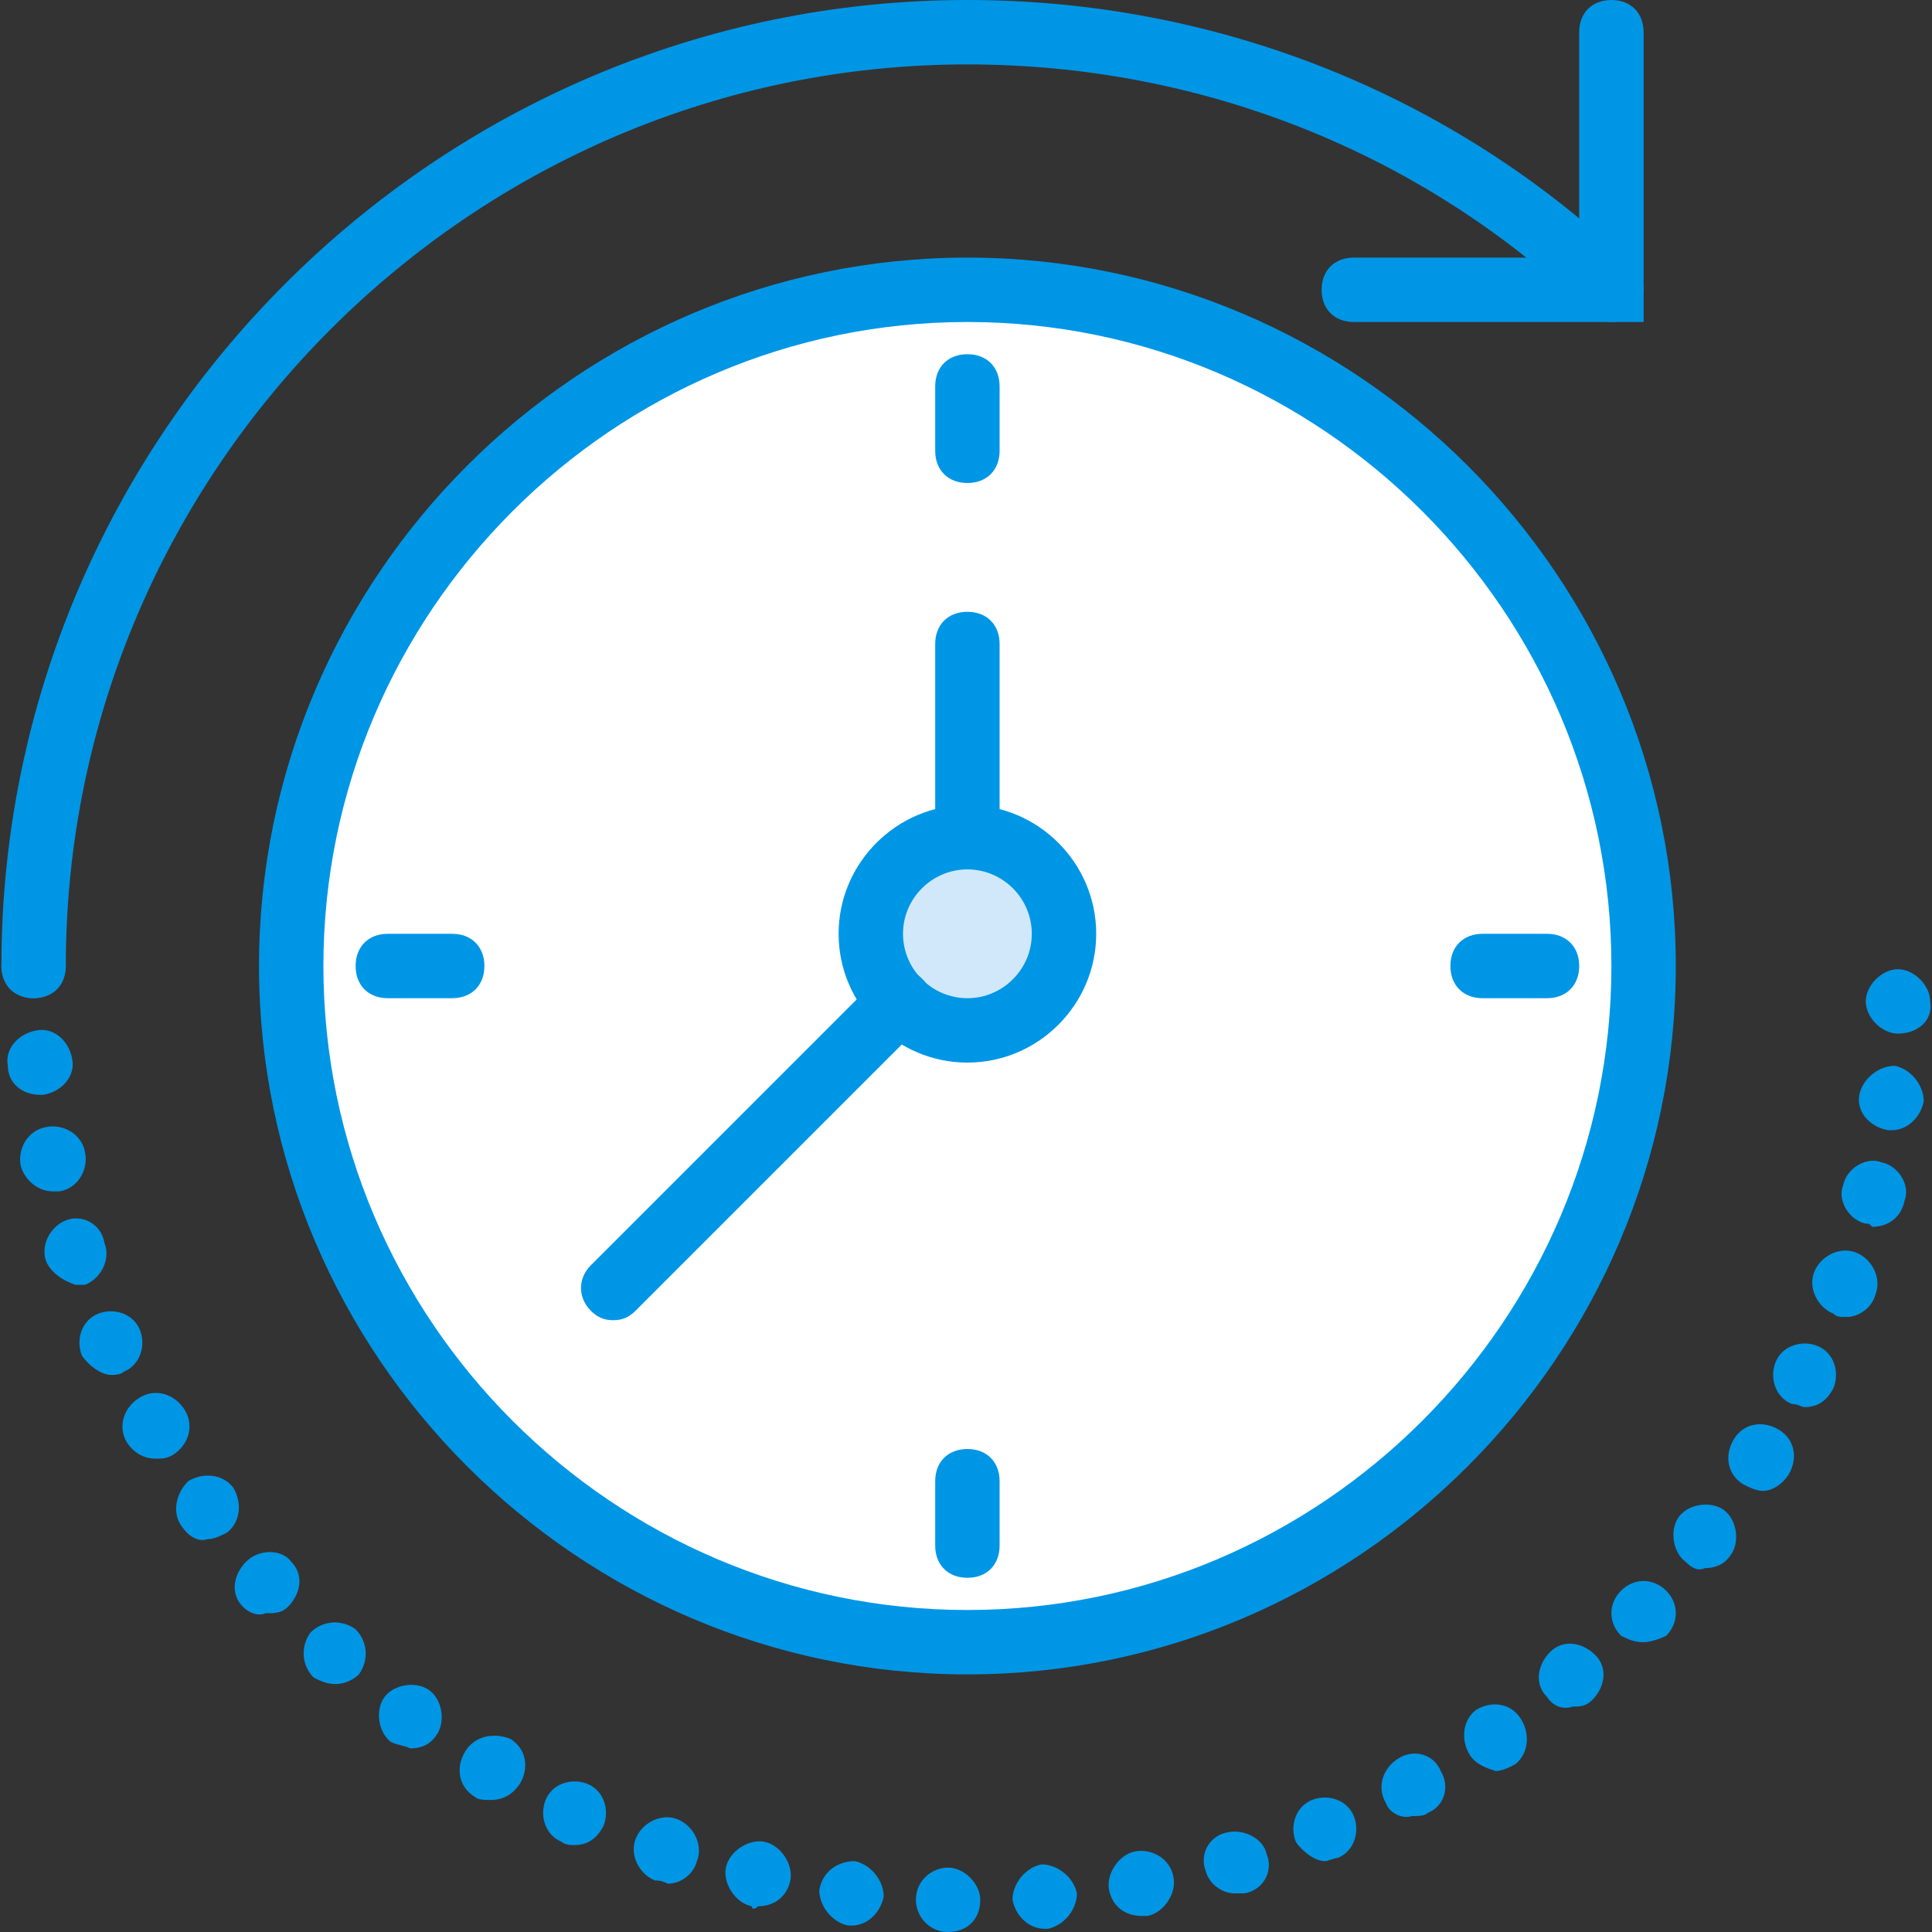 <?xml version="1.0" encoding="UTF-8"?>
<!-- Uploaded to: SVG Repo, www.svgrepo.com, Generator: SVG Repo Mixer Tools -->
<svg xmlns="http://www.w3.org/2000/svg" xmlns:xlink="http://www.w3.org/1999/xlink" height="800px" width="800px" version="1.1" id="Layer_1" viewBox="0 0 512 512" xml:space="preserve">
<rect x="0" y="0" width="512" height="512" fill="#333333" stroke="none"/>
<g transform="translate(1 1)">
	<path style="fill:#0096E6;" d="M7.905,263.533c-5.12,0-8.533-3.413-8.533-8.533c0-140.8,115.2-256,256-256   c65.707,0,128.853,24.747,176.64,70.827c3.413,3.413,3.413,8.533,0,11.947s-8.533,3.413-11.947,0   c-44.373-42.667-103.253-65.707-164.693-65.707C123.959,16.067,16.439,123.587,16.439,255   C16.439,260.12,13.025,263.533,7.905,263.533z"></path>
	<path style="fill:#FFFFFF;" d="M255.372,434.2c-98.987,0-179.2-80.213-179.2-179.2s80.213-179.2,179.2-179.2   s179.2,80.213,179.2,179.2S354.359,434.2,255.372,434.2L255.372,434.2z"></path>
	<g>
		<path style="fill:#0096E6;" d="M255.372,442.733c-103.253,0-187.733-84.48-187.733-187.733s84.48-187.733,187.733-187.733    S443.105,151.747,443.105,255S358.625,442.733,255.372,442.733z M255.372,84.333c-93.867,0-170.667,76.8-170.667,170.667    s76.8,170.667,170.667,170.667S426.039,348.867,426.039,255S349.239,84.333,255.372,84.333z"></path>
		<path style="fill:#0096E6;" d="M255.372,417.133c-5.12,0-8.533-3.413-8.533-8.533v-17.067c0-5.12,3.413-8.533,8.533-8.533    c5.12,0,8.533,3.413,8.533,8.533V408.6C263.905,413.72,260.492,417.133,255.372,417.133z M408.972,263.533h-17.067    c-5.12,0-8.533-3.413-8.533-8.533s3.413-8.533,8.533-8.533h17.067c5.12,0,8.533,3.413,8.533,8.533    S414.092,263.533,408.972,263.533z M118.839,263.533h-17.067c-5.12,0-8.533-3.413-8.533-8.533s3.413-8.533,8.533-8.533h17.067    c5.12,0,8.533,3.413,8.533,8.533S123.959,263.533,118.839,263.533z M255.372,127c-5.12,0-8.533-3.413-8.533-8.533V101.4    c0-5.12,3.413-8.533,8.533-8.533c5.12,0,8.533,3.413,8.533,8.533v17.067C263.905,123.587,260.492,127,255.372,127z"></path>
	</g>
	<path style="fill:#D0E8F9;" d="M280.972,246.467c0,14.507-11.093,25.6-25.6,25.6s-25.6-11.093-25.6-25.6   c0-14.507,11.093-25.6,25.6-25.6S280.972,231.96,280.972,246.467L280.972,246.467z"></path>
	<g>
		<path style="fill:#0096E6;" d="M255.372,280.6c-18.773,0-34.133-15.36-34.133-34.133s15.36-34.133,34.133-34.133    s34.133,15.36,34.133,34.133S274.145,280.6,255.372,280.6z M255.372,229.4c-9.387,0-17.067,7.68-17.067,17.067    s7.68,17.067,17.067,17.067c9.387,0,17.067-7.68,17.067-17.067S264.759,229.4,255.372,229.4z"></path>
		<path style="fill:#0096E6;" d="M161.505,348.867c-2.56,0-4.267-0.853-5.973-2.56c-3.413-3.413-3.413-8.533,0-11.947l75.947-75.947    c3.413-3.413,8.533-3.413,11.947,0c3.413,3.413,3.413,8.533,0,11.947l-75.947,75.947    C165.772,348.013,164.065,348.867,161.505,348.867z M255.372,229.4c-5.12,0-8.533-3.413-8.533-8.533v-51.2    c0-5.12,3.413-8.533,8.533-8.533c5.12,0,8.533,3.413,8.533,8.533v51.2C263.905,225.987,260.492,229.4,255.372,229.4z     M434.572,84.333h-76.8c-5.12,0-8.533-3.413-8.533-8.533s3.413-8.533,8.533-8.533h59.733V7.533c0-5.12,3.413-8.533,8.533-8.533    c5.12,0,8.533,3.413,8.533,8.533V84.333z"></path>
		<path style="fill:#0096E6;" d="M250.252,511c-5.12,0-8.533-4.267-8.533-8.533l0,0c0-5.12,4.267-8.533,8.533-8.533l0,0    c4.267,0,8.533,4.267,8.533,8.533l0,0C258.785,507.587,255.372,511,250.252,511L250.252,511L250.252,511z M267.319,502.467    c0-4.267,3.413-8.533,7.68-9.387l0,0l0,0l0,0c4.267,0,8.533,3.413,9.387,7.68l0,0c0,4.267-3.413,8.533-7.68,9.387l0,0    c0,0,0,0-0.853,0l0,0C271.585,510.147,268.172,506.733,267.319,502.467z M223.799,509.293c-4.267-0.853-7.68-5.12-7.68-9.387l0,0    c0.853-5.12,5.12-7.68,9.387-7.68l0,0c4.267,0.853,7.68,5.12,7.68,9.387l0,0c-0.853,4.267-4.267,7.68-8.533,7.68l0,0    C224.652,509.293,224.652,509.293,223.799,509.293z M292.919,499.907c-0.853-4.267,2.56-9.387,6.827-10.24l0,0    c4.267-0.853,9.387,1.707,10.24,6.827l0,0c0.853,4.267-2.56,9.387-6.827,10.24l0,0c-0.853,0-0.853,0-1.707,0l0,0    C297.185,506.733,293.772,504.173,292.919,499.907z M198.199,504.173c-4.267-0.853-7.68-5.973-6.827-10.24l0,0    c0.853-4.267,5.973-7.68,10.24-6.827l0,0c4.267,0.853,7.68,5.973,6.827,10.24l0,0c-0.853,4.267-4.267,6.827-8.533,6.827l0,0    C199.052,505.027,198.199,505.027,198.199,504.173z M318.519,494.787c-1.707-4.267,0.853-9.387,5.973-10.24l0,0l0,0l0,0    c4.267-0.853,9.387,1.707,10.24,5.973l0,0c1.707,4.267-0.853,9.387-5.973,10.24l0,0c-0.853,0-1.707,0-2.56,0l0,0    C322.785,500.76,319.372,498.2,318.519,494.787z M172.599,497.347c-4.267-1.707-6.827-6.827-5.12-11.093l0,0    c1.707-4.267,6.827-6.827,11.093-5.12l0,0l0,0l0,0c4.267,1.707,6.827,6.827,5.12,11.093l0,0c-0.853,3.413-4.267,5.973-7.68,5.973    l0,0C174.305,497.347,173.452,497.347,172.599,497.347z M342.412,487.107c-1.707-4.267,0-9.387,4.267-11.093l0,0    c4.267-1.707,9.387,0,11.093,4.267l0,0c1.707,4.267,0,9.387-4.267,11.093l0,0c-0.853,0-2.56,0.853-3.413,0.853l0,0    C347.532,492.227,344.119,489.667,342.412,487.107z M147.852,487.107c-4.267-1.707-5.973-6.827-4.267-11.093l0,0    c1.707-4.267,6.827-5.973,11.093-4.267l0,0c4.267,1.707,5.973,6.827,4.267,11.093l0,0c-1.707,3.413-4.267,5.12-7.68,5.12l0,0    C150.412,487.96,148.705,487.96,147.852,487.107z M366.305,476.867c-2.56-4.267-0.853-9.387,3.413-11.947l0,0    c4.267-2.56,9.387-0.853,11.093,3.413l0,0c2.56,4.267,0.853,9.387-3.413,11.093l0,0c-0.853,0.853-2.56,0.853-4.267,0.853l0,0    C370.572,481.133,367.159,479.427,366.305,476.867z M124.812,475.16c-4.267-2.56-5.12-7.68-2.56-11.947l0,0    c2.56-4.267,7.68-5.12,11.947-3.413l0,0l0,0l0,0c4.267,2.56,5.12,7.68,2.56,11.947l0,0c-1.707,2.56-4.267,4.267-7.68,4.267l0,0    C127.372,476.013,125.665,476.013,124.812,475.16z M388.492,464.067c-2.56-4.267-1.707-9.387,1.707-11.947l0,0    c4.267-2.56,9.387-1.707,11.947,2.56l0,0c2.56,4.267,1.707,9.387-1.707,11.947l0,0c-1.707,0.853-3.413,1.707-5.12,1.707l0,0    C392.759,467.48,390.199,466.627,388.492,464.067z M102.625,460.653c-3.413-2.56-4.267-8.533-1.707-11.947l0,0    c2.56-3.413,8.533-4.267,11.947-1.707l0,0l0,0l0,0c3.413,2.56,4.267,8.533,1.707,11.947l0,0c-1.707,2.56-4.267,3.413-6.827,3.413    l0,0C106.039,461.507,104.332,461.507,102.625,460.653z M408.972,448.707c-3.413-3.413-2.56-8.533,0.853-11.947l0,0    c3.413-3.413,8.533-2.56,11.947,0.853l0,0c3.413,3.413,2.56,8.533-0.853,11.947l0,0c-1.707,1.707-3.413,1.707-5.12,1.707l0,0    C413.239,452.12,410.679,451.267,408.972,448.707z M82.145,443.587L82.145,443.587c-3.413-3.413-3.413-8.533-0.853-11.947l0,0    c3.413-3.413,8.533-3.413,11.947-0.853l0,0c3.413,3.413,3.413,8.533,0.853,11.947l0,0c-1.707,1.707-4.267,2.56-5.973,2.56l0,0    C85.559,445.293,83.852,444.44,82.145,443.587z M428.599,432.493c-3.413-3.413-3.413-8.533,0-11.947l0,0l0,0l0,0    c3.413-3.413,8.533-3.413,11.947,0l0,0c3.413,3.413,3.413,8.533,0,11.947l0,0c-1.707,0.853-4.267,1.707-5.973,1.707l0,0    C432.012,434.2,430.305,433.347,428.599,432.493z M63.372,424.813L63.372,424.813c-3.413-3.413-2.56-8.533,0.853-11.947l0,0    c3.413-3.413,9.387-3.413,11.947,0l0,0c3.413,3.413,2.56,8.533-0.853,11.947l0,0c-1.707,1.707-3.413,1.707-5.973,1.707l0,0    C67.639,427.373,65.079,426.52,63.372,424.813z M445.665,412.867c-3.413-2.56-4.267-8.533-1.707-11.947l0,0l0,0l0,0    c2.56-3.413,8.533-4.267,11.947-1.707l0,0c3.413,2.56,4.267,8.533,1.707,11.947l0,0c-1.707,2.56-4.267,3.413-6.827,3.413l0,0    C449.079,415.427,447.372,414.573,445.665,412.867z M47.159,403.48L47.159,403.48c-2.56-3.413-1.707-8.533,1.707-11.947l0,0    c4.267-2.56,9.387-1.707,11.947,1.707l0,0c2.56,4.267,1.707,9.387-1.707,11.947l0,0c-1.707,0.853-3.413,1.707-5.12,1.707l0,0    C51.425,407.747,48.865,406.04,47.159,403.48z M461.025,392.387c-4.267-2.56-5.12-7.68-2.56-11.947l0,0    c2.56-4.267,7.68-5.12,11.947-2.56l0,0c4.267,2.56,5.12,7.68,2.56,11.947l0,0c-1.707,2.56-4.267,4.267-6.827,4.267l0,0    C464.439,394.093,462.732,393.24,461.025,392.387z M32.652,381.293c-2.56-4.267-0.853-9.387,3.413-11.947l0,0    c4.267-2.56,9.387-0.853,11.947,3.413l0,0l0,0l0,0c2.56,4.267,0.853,9.387-3.413,11.947l0,0c-1.707,0.853-2.56,0.853-4.267,0.853    l0,0C36.919,385.56,34.359,383.853,32.652,381.293z M473.825,371.053c-4.267-1.707-5.973-6.827-4.267-11.093l0,0    c1.707-4.267,6.827-5.973,11.093-4.267l0,0c4.267,1.707,5.973,6.827,4.267,11.093l0,0c-1.707,3.413-4.267,5.12-7.68,5.12l0,0    C476.385,371.907,475.532,371.053,473.825,371.053z M20.705,358.253c-1.707-4.267,0-9.387,4.267-11.093l0,0    c4.267-1.707,9.387,0,11.093,4.267l0,0c1.707,4.267,0,9.387-4.267,11.093l0,0c-0.853,0.853-2.56,0.853-3.413,0.853l0,0    C25.825,363.373,22.412,360.813,20.705,358.253z M484.919,347.16c-4.267-1.707-6.827-6.827-5.12-11.093l0,0    c1.707-4.267,6.827-6.827,11.093-5.12l0,0c4.267,1.707,6.827,6.827,5.12,11.093l0,0c-0.853,3.413-4.267,5.973-7.68,5.973l0,0    C486.625,348.013,485.772,348.013,484.919,347.16z M11.319,333.507c-1.707-4.267,0.853-9.387,5.12-11.093l0,0    c4.267-1.707,9.387,0.853,10.24,5.973l0,0c1.707,4.267-0.853,9.387-5.12,11.093l0,0c-0.853,0-1.707,0-2.56,0l0,0    C16.439,338.627,13.025,336.92,11.319,333.507z M493.452,323.267c-4.267-0.853-7.68-5.973-5.973-10.24l0,0    c0.853-4.267,5.973-7.68,10.24-5.973l0,0c4.267,0.853,7.68,5.973,5.973,10.24l0,0c-0.853,4.267-4.267,6.827-8.533,6.827l0,0    C494.305,323.267,494.305,323.267,493.452,323.267z M4.492,307.907L4.492,307.907c-0.853-4.267,1.707-9.387,6.827-10.24l0,0    c4.267-0.853,9.387,1.707,10.24,6.827l0,0c0.853,4.267-1.707,9.387-6.827,10.24l0,0c-0.853,0-0.853,0-1.707,0l0,0    C8.759,314.733,5.345,311.32,4.492,307.907z M499.425,298.52c-5.12-0.853-8.533-5.12-7.68-9.387l0,0l0,0l0,0    c0.853-4.267,5.12-7.68,9.387-7.68l0,0c4.267,0.853,7.68,5.12,7.68,9.387l0,0c-0.853,4.267-4.267,7.68-8.533,7.68l0,0H499.425z     M1.079,281.453c-0.853-4.267,2.56-8.533,7.68-9.387l0,0c4.267-0.853,8.533,2.56,9.387,7.68l0,0    c0.853,4.267-2.56,8.533-7.68,9.387l0,0H9.612l0,0C4.492,289.133,1.079,285.72,1.079,281.453z M501.985,272.92    c-4.267,0-8.533-4.267-8.533-8.533l0,0l0,0l0,0c0-4.267,4.267-8.533,8.533-8.533l0,0c4.267,0,8.533,4.267,8.533,8.533l0,0    C511.372,269.507,507.105,272.92,501.985,272.92L501.985,272.92C502.839,272.92,502.839,272.92,501.985,272.92z M-0.628,255    c0-5.12,3.413-8.533,8.533-8.533l0,0c4.267,0,8.533,3.413,8.533,8.533l0,0l0,0l0,0c0,4.267-4.267,8.533-8.533,8.533l0,0    C2.785,263.533-0.628,259.267-0.628,255z"></path>
	</g>
</g>
</svg>
